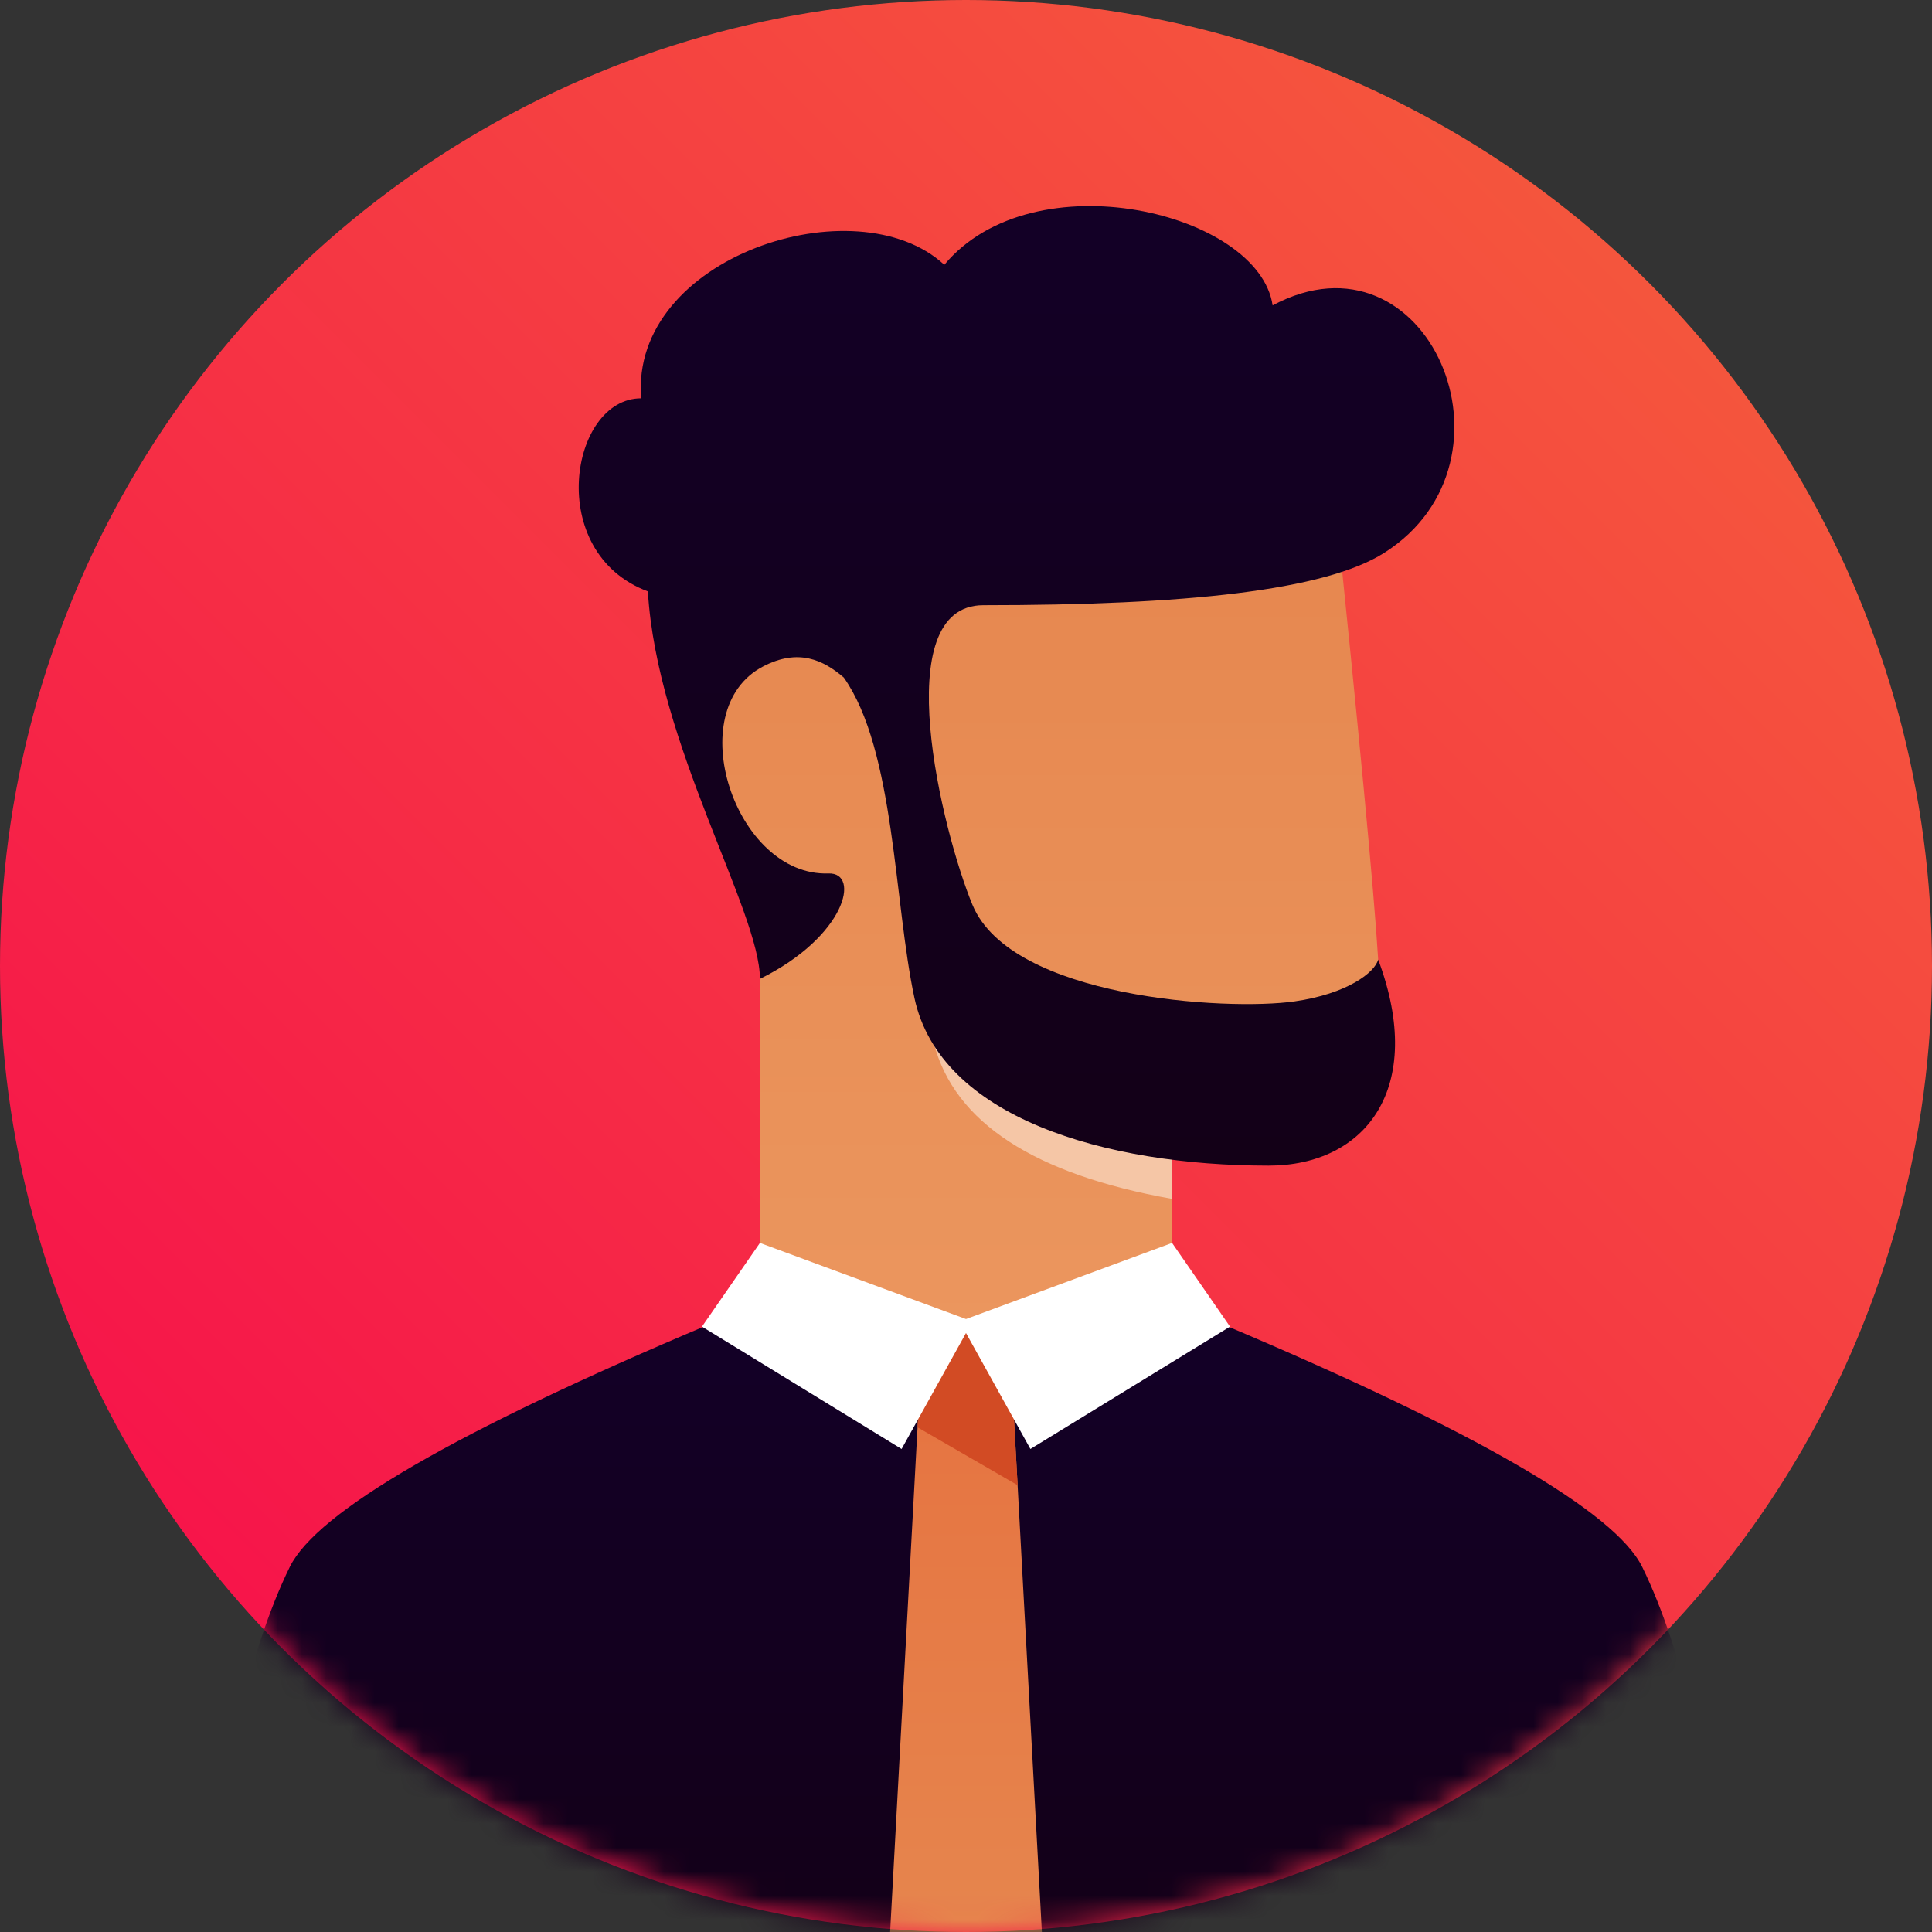 <svg xmlns="http://www.w3.org/2000/svg" xmlns:xlink="http://www.w3.org/1999/xlink" width="80" height="80" viewBox="0 0 80 80"><rect x="0" y="0" width="80" height="80" fill="#333333" stroke="none"/><defs><linearGradient x1="0%" y1="100%" x2="100%" y2="0%" id="z90i9l40ob"><stop stop-color="#F7074D" offset="0%"></stop><stop stop-color="#F4633A" offset="100%"></stop></linearGradient><linearGradient x1="50%" y1="0%" x2="50%" y2="100%" id="40yhd7kjyd"><stop stop-color="#E6864E" offset="0%"></stop><stop stop-color="#EB965E" offset="100%"></stop></linearGradient><linearGradient x1="50%" y1="0%" x2="50%" y2="100%" id="6hg6s79ale"><stop stop-color="#130027" offset="0%"></stop><stop stop-color="#130017" offset="100%"></stop></linearGradient><linearGradient x1="50%" y1="100%" x2="50%" y2="0%" id="qh5grdz1vf"><stop stop-color="#E6864E" offset="0%"></stop><stop stop-color="#E67240" offset="100%"></stop></linearGradient><linearGradient x1="50%" y1="0%" x2="50%" y2="100%" id="aw9bclpdvg"><stop stop-color="#130027" offset="0%"></stop><stop stop-color="#130017" offset="100%"></stop></linearGradient><circle id="fnblfxnb6a" cx="40" cy="40" r="40"></circle></defs><g fill="none" fill-rule="evenodd"><mask id="it4qlfc64c" fill="#fff"><use xlink:href="#fnblfxnb6a"></use></mask><use fill="url(#z90i9l40ob)" xlink:href="#fnblfxnb6a"></use><g mask="url(#it4qlfc64c)"><path d="M40.533 38.667v5.866c0 .388-2.844 1.167-8.533 2.34-5.689-1.007-8.533-1.787-8.533-2.34 0-1.568.032-9.44 0-16.75-3.822-4.953-3.822-8.05-.8-11.25C24.68 14.4 32.859 12.8 47.2 11.733c1.076 10.349 1.698 16.927 1.867 19.734.101 1.693 1.2 7.2-3.067 7.2h-5.467z" fill="url(#40yhd7kjyd)" transform="translate(8 8.267)"></path><path d="M40.533 38.166v3.21c-5.715-1.018-9.004-3.166-9.866-6.443 2.489 1.69 5.689 2.756 9.6 3.2.089.01.178.021.266.033z" fill="#F5C6A6" style="mix-blend-mode:multiply" transform="translate(8 8.267)"></path><path d="M60 56.615c1.692 3.442 3.026 9.13 4 17.067H0c.975-7.937 2.308-13.626 4-17.067 1.124-2.286 6.902-5.629 17.333-10.029l21.334-.001C53.1 50.99 58.877 54.334 60 56.615z" fill="url(#6hg6s79ale)" fill-rule="nonzero" transform="translate(8 8.267)"></path><path d="M33.867 48.267 35.2 72.8h-6.4l1.333-24.533c.83-.89 1.452-1.334 1.867-1.334.415 0 1.037.445 1.867 1.334z" fill="url(#qh5grdz1vf)" transform="translate(8 8.267)"></path><path d="m42.136 61.498-4.142-2.394.14-2.57c.829-.89 1.451-1.334 1.866-1.334.415 0 1.037.444 1.867 1.333l.27 4.965z" fill="#D24B24"></path><path fill="#FFF" d="M40 55.198 37.333 60l-8.266-5.067 2.4-3.466L40 54.619l8.533-3.152 2.4 3.466L42.667 60z"></path><path d="M26.939 19.788c-.848-.728-1.879-1.219-3.335-.462-3.453 1.794-1.162 8.71 2.703 8.575 1.332-.046.722 2.61-2.84 4.366 0-2.8-4.267-9.734-4.64-16.046-4.294-1.599-3.227-7.995-.278-7.995-.472-5.865 8.918-8.893 12.553-5.528C34.8-1.733 44.133.533 44.697 4.378 51.115.95 55.333 10.8 49.324 14.621c-2.473 1.573-8.257 2.172-16.607 2.172-4.007 0-1.703 9.379-.45 12.406 1.6 3.867 10.533 4.4 13.333 4 2.187-.312 3.333-1.2 3.467-1.733 2 5.333-.534 8.533-4.534 8.533-6.8 0-13.6-2-14.666-6.933-.85-3.927-.803-10.263-2.928-13.279z" fill="url(#aw9bclpdvg)" fill-rule="nonzero" transform="translate(8 8.267)"></path></g></g></svg>